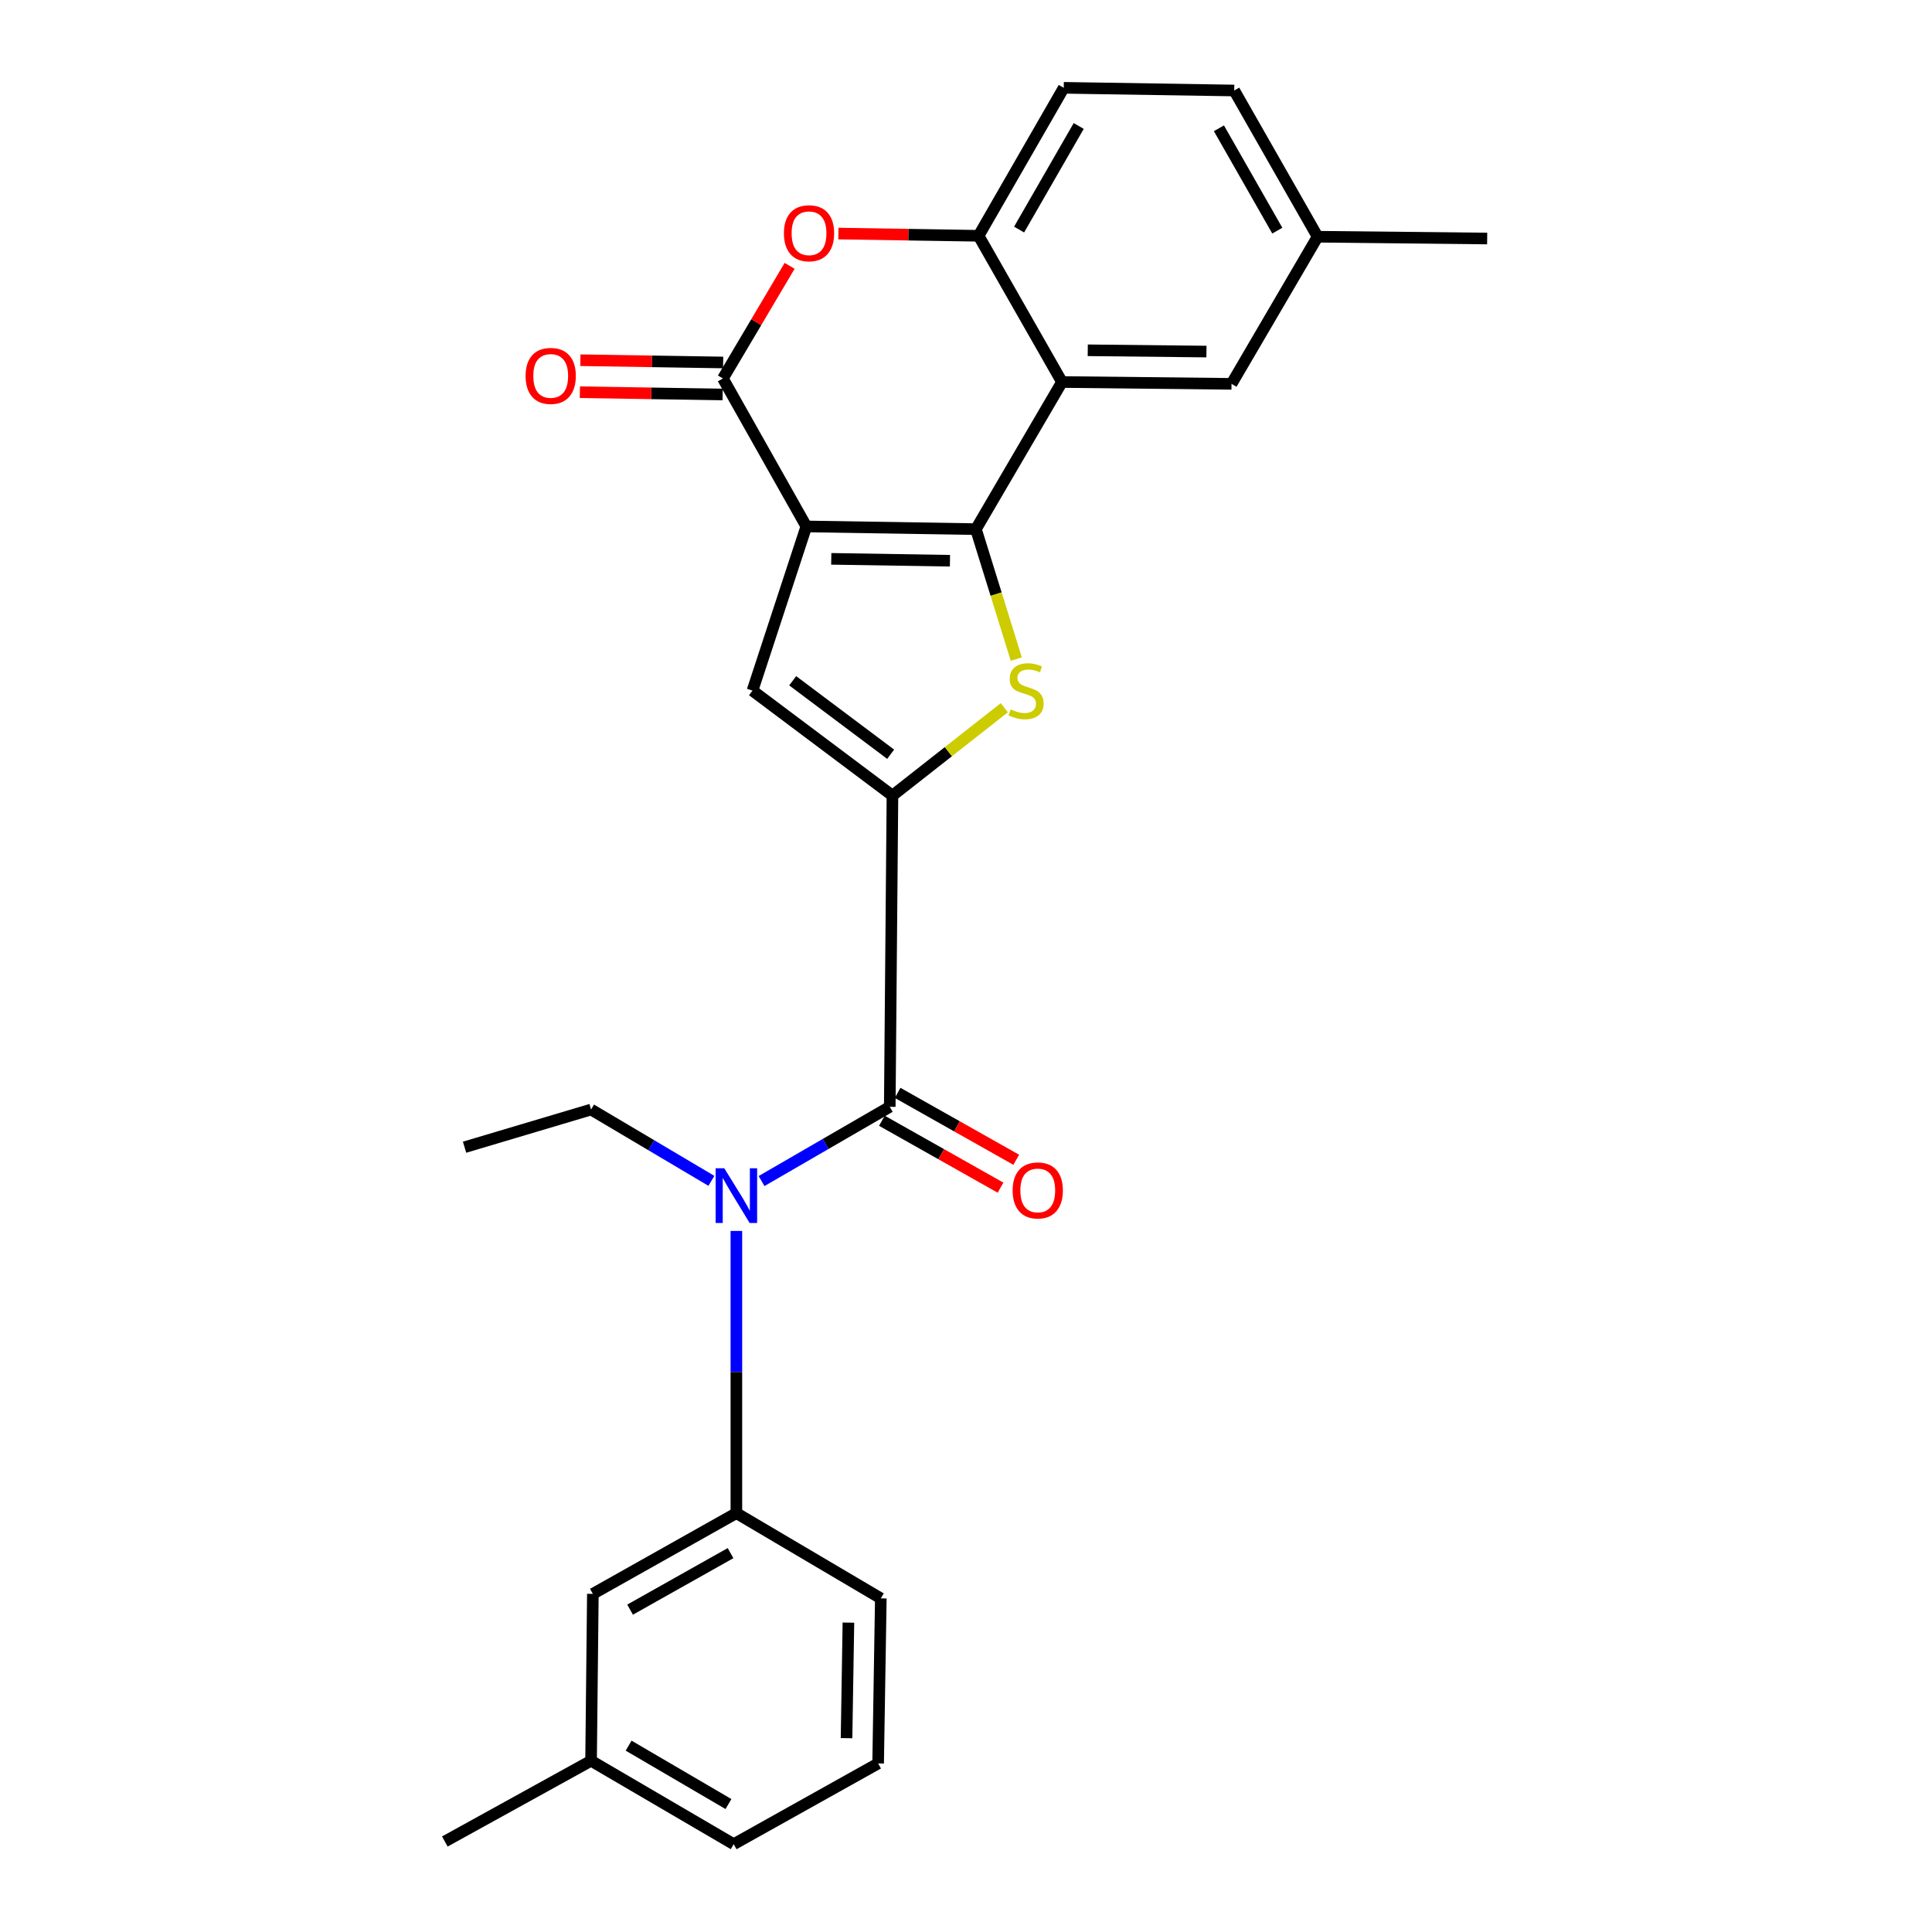 <?xml version='1.0' encoding='iso-8859-1'?>
<svg version='1.1' baseProfile='full'
              xmlns='http://www.w3.org/2000/svg'
                      xmlns:rdkit='http://www.rdkit.org/xml'
                      xmlns:xlink='http://www.w3.org/1999/xlink'
                  xml:space='preserve'
width='1000px' height='1000px' viewBox='0 0 1000 1000'>
<!-- END OF HEADER -->
<rect style='opacity:1.0;fill:#FFFFFF;stroke:none' width='1000' height='1000' x='0' y='0'> </rect>
<path class='bond-0' d='M 417.36,272.483 L 505.126,273.882' style='fill:none;fill-rule:evenodd;stroke:#000000;stroke-width:6px;stroke-linecap:butt;stroke-linejoin:miter;stroke-opacity:1' />
<path class='bond-0' d='M 430.261,289.256 L 491.697,290.235' style='fill:none;fill-rule:evenodd;stroke:#000000;stroke-width:6px;stroke-linecap:butt;stroke-linejoin:miter;stroke-opacity:1' />
<path class='bond-3' d='M 417.36,272.483 L 374.172,195.899' style='fill:none;fill-rule:evenodd;stroke:#000000;stroke-width:6px;stroke-linecap:butt;stroke-linejoin:miter;stroke-opacity:1' />
<path class='bond-4' d='M 417.36,272.483 L 389.486,357.46' style='fill:none;fill-rule:evenodd;stroke:#000000;stroke-width:6px;stroke-linecap:butt;stroke-linejoin:miter;stroke-opacity:1' />
<path class='bond-2' d='M 505.126,273.882 L 515.581,307.517' style='fill:none;fill-rule:evenodd;stroke:#000000;stroke-width:6px;stroke-linecap:butt;stroke-linejoin:miter;stroke-opacity:1' />
<path class='bond-2' d='M 515.581,307.517 L 526.036,341.152' style='fill:none;fill-rule:evenodd;stroke:#CCCC00;stroke-width:6px;stroke-linecap:butt;stroke-linejoin:miter;stroke-opacity:1' />
<path class='bond-5' d='M 505.126,273.882 L 549.676,197.73' style='fill:none;fill-rule:evenodd;stroke:#000000;stroke-width:6px;stroke-linecap:butt;stroke-linejoin:miter;stroke-opacity:1' />
<path class='bond-1' d='M 461.929,411.793 L 389.486,357.46' style='fill:none;fill-rule:evenodd;stroke:#000000;stroke-width:6px;stroke-linecap:butt;stroke-linejoin:miter;stroke-opacity:1' />
<path class='bond-1' d='M 461.001,390.391 L 410.291,352.359' style='fill:none;fill-rule:evenodd;stroke:#000000;stroke-width:6px;stroke-linecap:butt;stroke-linejoin:miter;stroke-opacity:1' />
<path class='bond-6' d='M 461.929,411.793 L 460.539,572.885' style='fill:none;fill-rule:evenodd;stroke:#000000;stroke-width:6px;stroke-linecap:butt;stroke-linejoin:miter;stroke-opacity:1' />
<path class='bond-26' d='M 461.929,411.793 L 490.877,389.056' style='fill:none;fill-rule:evenodd;stroke:#000000;stroke-width:6px;stroke-linecap:butt;stroke-linejoin:miter;stroke-opacity:1' />
<path class='bond-26' d='M 490.877,389.056 L 519.826,366.319' style='fill:none;fill-rule:evenodd;stroke:#CCCC00;stroke-width:6px;stroke-linecap:butt;stroke-linejoin:miter;stroke-opacity:1' />
<path class='bond-7' d='M 374.172,195.899 L 391.442,166.747' style='fill:none;fill-rule:evenodd;stroke:#000000;stroke-width:6px;stroke-linecap:butt;stroke-linejoin:miter;stroke-opacity:1' />
<path class='bond-7' d='M 391.442,166.747 L 408.711,137.596' style='fill:none;fill-rule:evenodd;stroke:#FF0000;stroke-width:6px;stroke-linecap:butt;stroke-linejoin:miter;stroke-opacity:1' />
<path class='bond-12' d='M 374.303,187.618 L 337.354,187.034' style='fill:none;fill-rule:evenodd;stroke:#000000;stroke-width:6px;stroke-linecap:butt;stroke-linejoin:miter;stroke-opacity:1' />
<path class='bond-12' d='M 337.354,187.034 L 300.404,186.45' style='fill:none;fill-rule:evenodd;stroke:#FF0000;stroke-width:6px;stroke-linecap:butt;stroke-linejoin:miter;stroke-opacity:1' />
<path class='bond-12' d='M 374.042,204.18 L 337.092,203.597' style='fill:none;fill-rule:evenodd;stroke:#000000;stroke-width:6px;stroke-linecap:butt;stroke-linejoin:miter;stroke-opacity:1' />
<path class='bond-12' d='M 337.092,203.597 L 300.143,203.013' style='fill:none;fill-rule:evenodd;stroke:#FF0000;stroke-width:6px;stroke-linecap:butt;stroke-linejoin:miter;stroke-opacity:1' />
<path class='bond-11' d='M 549.676,197.73 L 637.441,198.678' style='fill:none;fill-rule:evenodd;stroke:#000000;stroke-width:6px;stroke-linecap:butt;stroke-linejoin:miter;stroke-opacity:1' />
<path class='bond-11' d='M 563.02,181.309 L 624.455,181.972' style='fill:none;fill-rule:evenodd;stroke:#000000;stroke-width:6px;stroke-linecap:butt;stroke-linejoin:miter;stroke-opacity:1' />
<path class='bond-27' d='M 549.676,197.73 L 506.515,122.048' style='fill:none;fill-rule:evenodd;stroke:#000000;stroke-width:6px;stroke-linecap:butt;stroke-linejoin:miter;stroke-opacity:1' />
<path class='bond-9' d='M 460.539,572.885 L 427.36,592.099' style='fill:none;fill-rule:evenodd;stroke:#000000;stroke-width:6px;stroke-linecap:butt;stroke-linejoin:miter;stroke-opacity:1' />
<path class='bond-9' d='M 427.36,592.099 L 394.182,611.313' style='fill:none;fill-rule:evenodd;stroke:#0000FF;stroke-width:6px;stroke-linecap:butt;stroke-linejoin:miter;stroke-opacity:1' />
<path class='bond-13' d='M 456.471,580.099 L 487.173,597.412' style='fill:none;fill-rule:evenodd;stroke:#000000;stroke-width:6px;stroke-linecap:butt;stroke-linejoin:miter;stroke-opacity:1' />
<path class='bond-13' d='M 487.173,597.412 L 517.875,614.726' style='fill:none;fill-rule:evenodd;stroke:#FF0000;stroke-width:6px;stroke-linecap:butt;stroke-linejoin:miter;stroke-opacity:1' />
<path class='bond-13' d='M 464.607,565.67 L 495.309,582.984' style='fill:none;fill-rule:evenodd;stroke:#000000;stroke-width:6px;stroke-linecap:butt;stroke-linejoin:miter;stroke-opacity:1' />
<path class='bond-13' d='M 495.309,582.984 L 526.011,600.297' style='fill:none;fill-rule:evenodd;stroke:#FF0000;stroke-width:6px;stroke-linecap:butt;stroke-linejoin:miter;stroke-opacity:1' />
<path class='bond-8' d='M 433.944,120.891 L 470.23,121.47' style='fill:none;fill-rule:evenodd;stroke:#FF0000;stroke-width:6px;stroke-linecap:butt;stroke-linejoin:miter;stroke-opacity:1' />
<path class='bond-8' d='M 470.23,121.47 L 506.515,122.048' style='fill:none;fill-rule:evenodd;stroke:#000000;stroke-width:6px;stroke-linecap:butt;stroke-linejoin:miter;stroke-opacity:1' />
<path class='bond-15' d='M 506.515,122.048 L 550.596,45.455' style='fill:none;fill-rule:evenodd;stroke:#000000;stroke-width:6px;stroke-linecap:butt;stroke-linejoin:miter;stroke-opacity:1' />
<path class='bond-15' d='M 527.484,118.822 L 558.341,65.206' style='fill:none;fill-rule:evenodd;stroke:#000000;stroke-width:6px;stroke-linecap:butt;stroke-linejoin:miter;stroke-opacity:1' />
<path class='bond-10' d='M 381.148,637.129 L 381.148,710.161' style='fill:none;fill-rule:evenodd;stroke:#0000FF;stroke-width:6px;stroke-linecap:butt;stroke-linejoin:miter;stroke-opacity:1' />
<path class='bond-10' d='M 381.148,710.161 L 381.148,783.193' style='fill:none;fill-rule:evenodd;stroke:#000000;stroke-width:6px;stroke-linecap:butt;stroke-linejoin:miter;stroke-opacity:1' />
<path class='bond-19' d='M 368.222,611.202 L 337.079,592.747' style='fill:none;fill-rule:evenodd;stroke:#0000FF;stroke-width:6px;stroke-linecap:butt;stroke-linejoin:miter;stroke-opacity:1' />
<path class='bond-19' d='M 337.079,592.747 L 305.935,574.293' style='fill:none;fill-rule:evenodd;stroke:#000000;stroke-width:6px;stroke-linecap:butt;stroke-linejoin:miter;stroke-opacity:1' />
<path class='bond-14' d='M 381.148,783.193 L 306.864,824.982' style='fill:none;fill-rule:evenodd;stroke:#000000;stroke-width:6px;stroke-linecap:butt;stroke-linejoin:miter;stroke-opacity:1' />
<path class='bond-14' d='M 378.127,803.898 L 326.129,833.15' style='fill:none;fill-rule:evenodd;stroke:#000000;stroke-width:6px;stroke-linecap:butt;stroke-linejoin:miter;stroke-opacity:1' />
<path class='bond-20' d='M 381.148,783.193 L 455.91,827.319' style='fill:none;fill-rule:evenodd;stroke:#000000;stroke-width:6px;stroke-linecap:butt;stroke-linejoin:miter;stroke-opacity:1' />
<path class='bond-16' d='M 637.441,198.678 L 681.991,122.527' style='fill:none;fill-rule:evenodd;stroke:#000000;stroke-width:6px;stroke-linecap:butt;stroke-linejoin:miter;stroke-opacity:1' />
<path class='bond-17' d='M 306.864,824.982 L 305.935,911.367' style='fill:none;fill-rule:evenodd;stroke:#000000;stroke-width:6px;stroke-linecap:butt;stroke-linejoin:miter;stroke-opacity:1' />
<path class='bond-18' d='M 550.596,45.455 L 638.831,46.844' style='fill:none;fill-rule:evenodd;stroke:#000000;stroke-width:6px;stroke-linecap:butt;stroke-linejoin:miter;stroke-opacity:1' />
<path class='bond-23' d='M 681.991,122.527 L 769.757,123.456' style='fill:none;fill-rule:evenodd;stroke:#000000;stroke-width:6px;stroke-linecap:butt;stroke-linejoin:miter;stroke-opacity:1' />
<path class='bond-28' d='M 681.991,122.527 L 638.831,46.844' style='fill:none;fill-rule:evenodd;stroke:#000000;stroke-width:6px;stroke-linecap:butt;stroke-linejoin:miter;stroke-opacity:1' />
<path class='bond-28' d='M 661.128,119.38 L 630.916,66.403' style='fill:none;fill-rule:evenodd;stroke:#000000;stroke-width:6px;stroke-linecap:butt;stroke-linejoin:miter;stroke-opacity:1' />
<path class='bond-24' d='M 305.935,911.367 L 230.243,953.156' style='fill:none;fill-rule:evenodd;stroke:#000000;stroke-width:6px;stroke-linecap:butt;stroke-linejoin:miter;stroke-opacity:1' />
<path class='bond-29' d='M 305.935,911.367 L 379.758,954.545' style='fill:none;fill-rule:evenodd;stroke:#000000;stroke-width:6px;stroke-linecap:butt;stroke-linejoin:miter;stroke-opacity:1' />
<path class='bond-29' d='M 325.372,903.545 L 377.048,933.77' style='fill:none;fill-rule:evenodd;stroke:#000000;stroke-width:6px;stroke-linecap:butt;stroke-linejoin:miter;stroke-opacity:1' />
<path class='bond-25' d='M 305.935,574.293 L 240.458,593.793' style='fill:none;fill-rule:evenodd;stroke:#000000;stroke-width:6px;stroke-linecap:butt;stroke-linejoin:miter;stroke-opacity:1' />
<path class='bond-21' d='M 455.91,827.319 L 454.521,912.756' style='fill:none;fill-rule:evenodd;stroke:#000000;stroke-width:6px;stroke-linecap:butt;stroke-linejoin:miter;stroke-opacity:1' />
<path class='bond-21' d='M 439.139,839.865 L 438.167,899.671' style='fill:none;fill-rule:evenodd;stroke:#000000;stroke-width:6px;stroke-linecap:butt;stroke-linejoin:miter;stroke-opacity:1' />
<path class='bond-22' d='M 454.521,912.756 L 379.758,954.545' style='fill:none;fill-rule:evenodd;stroke:#000000;stroke-width:6px;stroke-linecap:butt;stroke-linejoin:miter;stroke-opacity:1' />
<path  class='atom-3' d='M 523.105 367.18
Q 523.425 367.3, 524.745 367.86
Q 526.065 368.42, 527.505 368.78
Q 528.985 369.1, 530.425 369.1
Q 533.105 369.1, 534.665 367.82
Q 536.225 366.5, 536.225 364.22
Q 536.225 362.66, 535.425 361.7
Q 534.665 360.74, 533.465 360.22
Q 532.265 359.7, 530.265 359.1
Q 527.745 358.34, 526.225 357.62
Q 524.745 356.9, 523.665 355.38
Q 522.625 353.86, 522.625 351.3
Q 522.625 347.74, 525.025 345.54
Q 527.465 343.34, 532.265 343.34
Q 535.545 343.34, 539.265 344.9
L 538.345 347.98
Q 534.945 346.58, 532.385 346.58
Q 529.625 346.58, 528.105 347.74
Q 526.585 348.86, 526.625 350.82
Q 526.625 352.34, 527.385 353.26
Q 528.185 354.18, 529.305 354.7
Q 530.465 355.22, 532.385 355.82
Q 534.945 356.62, 536.465 357.42
Q 537.985 358.22, 539.065 359.86
Q 540.185 361.46, 540.185 364.22
Q 540.185 368.14, 537.545 370.26
Q 534.945 372.34, 530.585 372.34
Q 528.065 372.34, 526.145 371.78
Q 524.265 371.26, 522.025 370.34
L 523.105 367.18
' fill='#CCCC00'/>
<path  class='atom-8' d='M 405.75 120.729
Q 405.75 113.929, 409.11 110.129
Q 412.47 106.329, 418.75 106.329
Q 425.03 106.329, 428.39 110.129
Q 431.75 113.929, 431.75 120.729
Q 431.75 127.609, 428.35 131.529
Q 424.95 135.409, 418.75 135.409
Q 412.51 135.409, 409.11 131.529
Q 405.75 127.649, 405.75 120.729
M 418.75 132.209
Q 423.07 132.209, 425.39 129.329
Q 427.75 126.409, 427.75 120.729
Q 427.75 115.169, 425.39 112.369
Q 423.07 109.529, 418.75 109.529
Q 414.43 109.529, 412.07 112.329
Q 409.75 115.129, 409.75 120.729
Q 409.75 126.449, 412.07 129.329
Q 414.43 132.209, 418.75 132.209
' fill='#FF0000'/>
<path  class='atom-10' d='M 374.888 604.701
L 384.168 619.701
Q 385.088 621.181, 386.568 623.861
Q 388.048 626.541, 388.128 626.701
L 388.128 604.701
L 391.888 604.701
L 391.888 633.021
L 388.008 633.021
L 378.048 616.621
Q 376.888 614.701, 375.648 612.501
Q 374.448 610.301, 374.088 609.621
L 374.088 633.021
L 370.408 633.021
L 370.408 604.701
L 374.888 604.701
' fill='#0000FF'/>
<path  class='atom-13' d='M 272.045 194.571
Q 272.045 187.771, 275.405 183.971
Q 278.765 180.171, 285.045 180.171
Q 291.325 180.171, 294.685 183.971
Q 298.045 187.771, 298.045 194.571
Q 298.045 201.451, 294.645 205.371
Q 291.245 209.251, 285.045 209.251
Q 278.805 209.251, 275.405 205.371
Q 272.045 201.491, 272.045 194.571
M 285.045 206.051
Q 289.365 206.051, 291.685 203.171
Q 294.045 200.251, 294.045 194.571
Q 294.045 189.011, 291.685 186.211
Q 289.365 183.371, 285.045 183.371
Q 280.725 183.371, 278.365 186.171
Q 276.045 188.971, 276.045 194.571
Q 276.045 200.291, 278.365 203.171
Q 280.725 206.051, 285.045 206.051
' fill='#FF0000'/>
<path  class='atom-14' d='M 524.142 616.162
Q 524.142 609.362, 527.502 605.562
Q 530.862 601.762, 537.142 601.762
Q 543.422 601.762, 546.782 605.562
Q 550.142 609.362, 550.142 616.162
Q 550.142 623.042, 546.742 626.962
Q 543.342 630.842, 537.142 630.842
Q 530.902 630.842, 527.502 626.962
Q 524.142 623.082, 524.142 616.162
M 537.142 627.642
Q 541.462 627.642, 543.782 624.762
Q 546.142 621.842, 546.142 616.162
Q 546.142 610.602, 543.782 607.802
Q 541.462 604.962, 537.142 604.962
Q 532.822 604.962, 530.462 607.762
Q 528.142 610.562, 528.142 616.162
Q 528.142 621.882, 530.462 624.762
Q 532.822 627.642, 537.142 627.642
' fill='#FF0000'/>
</svg>
